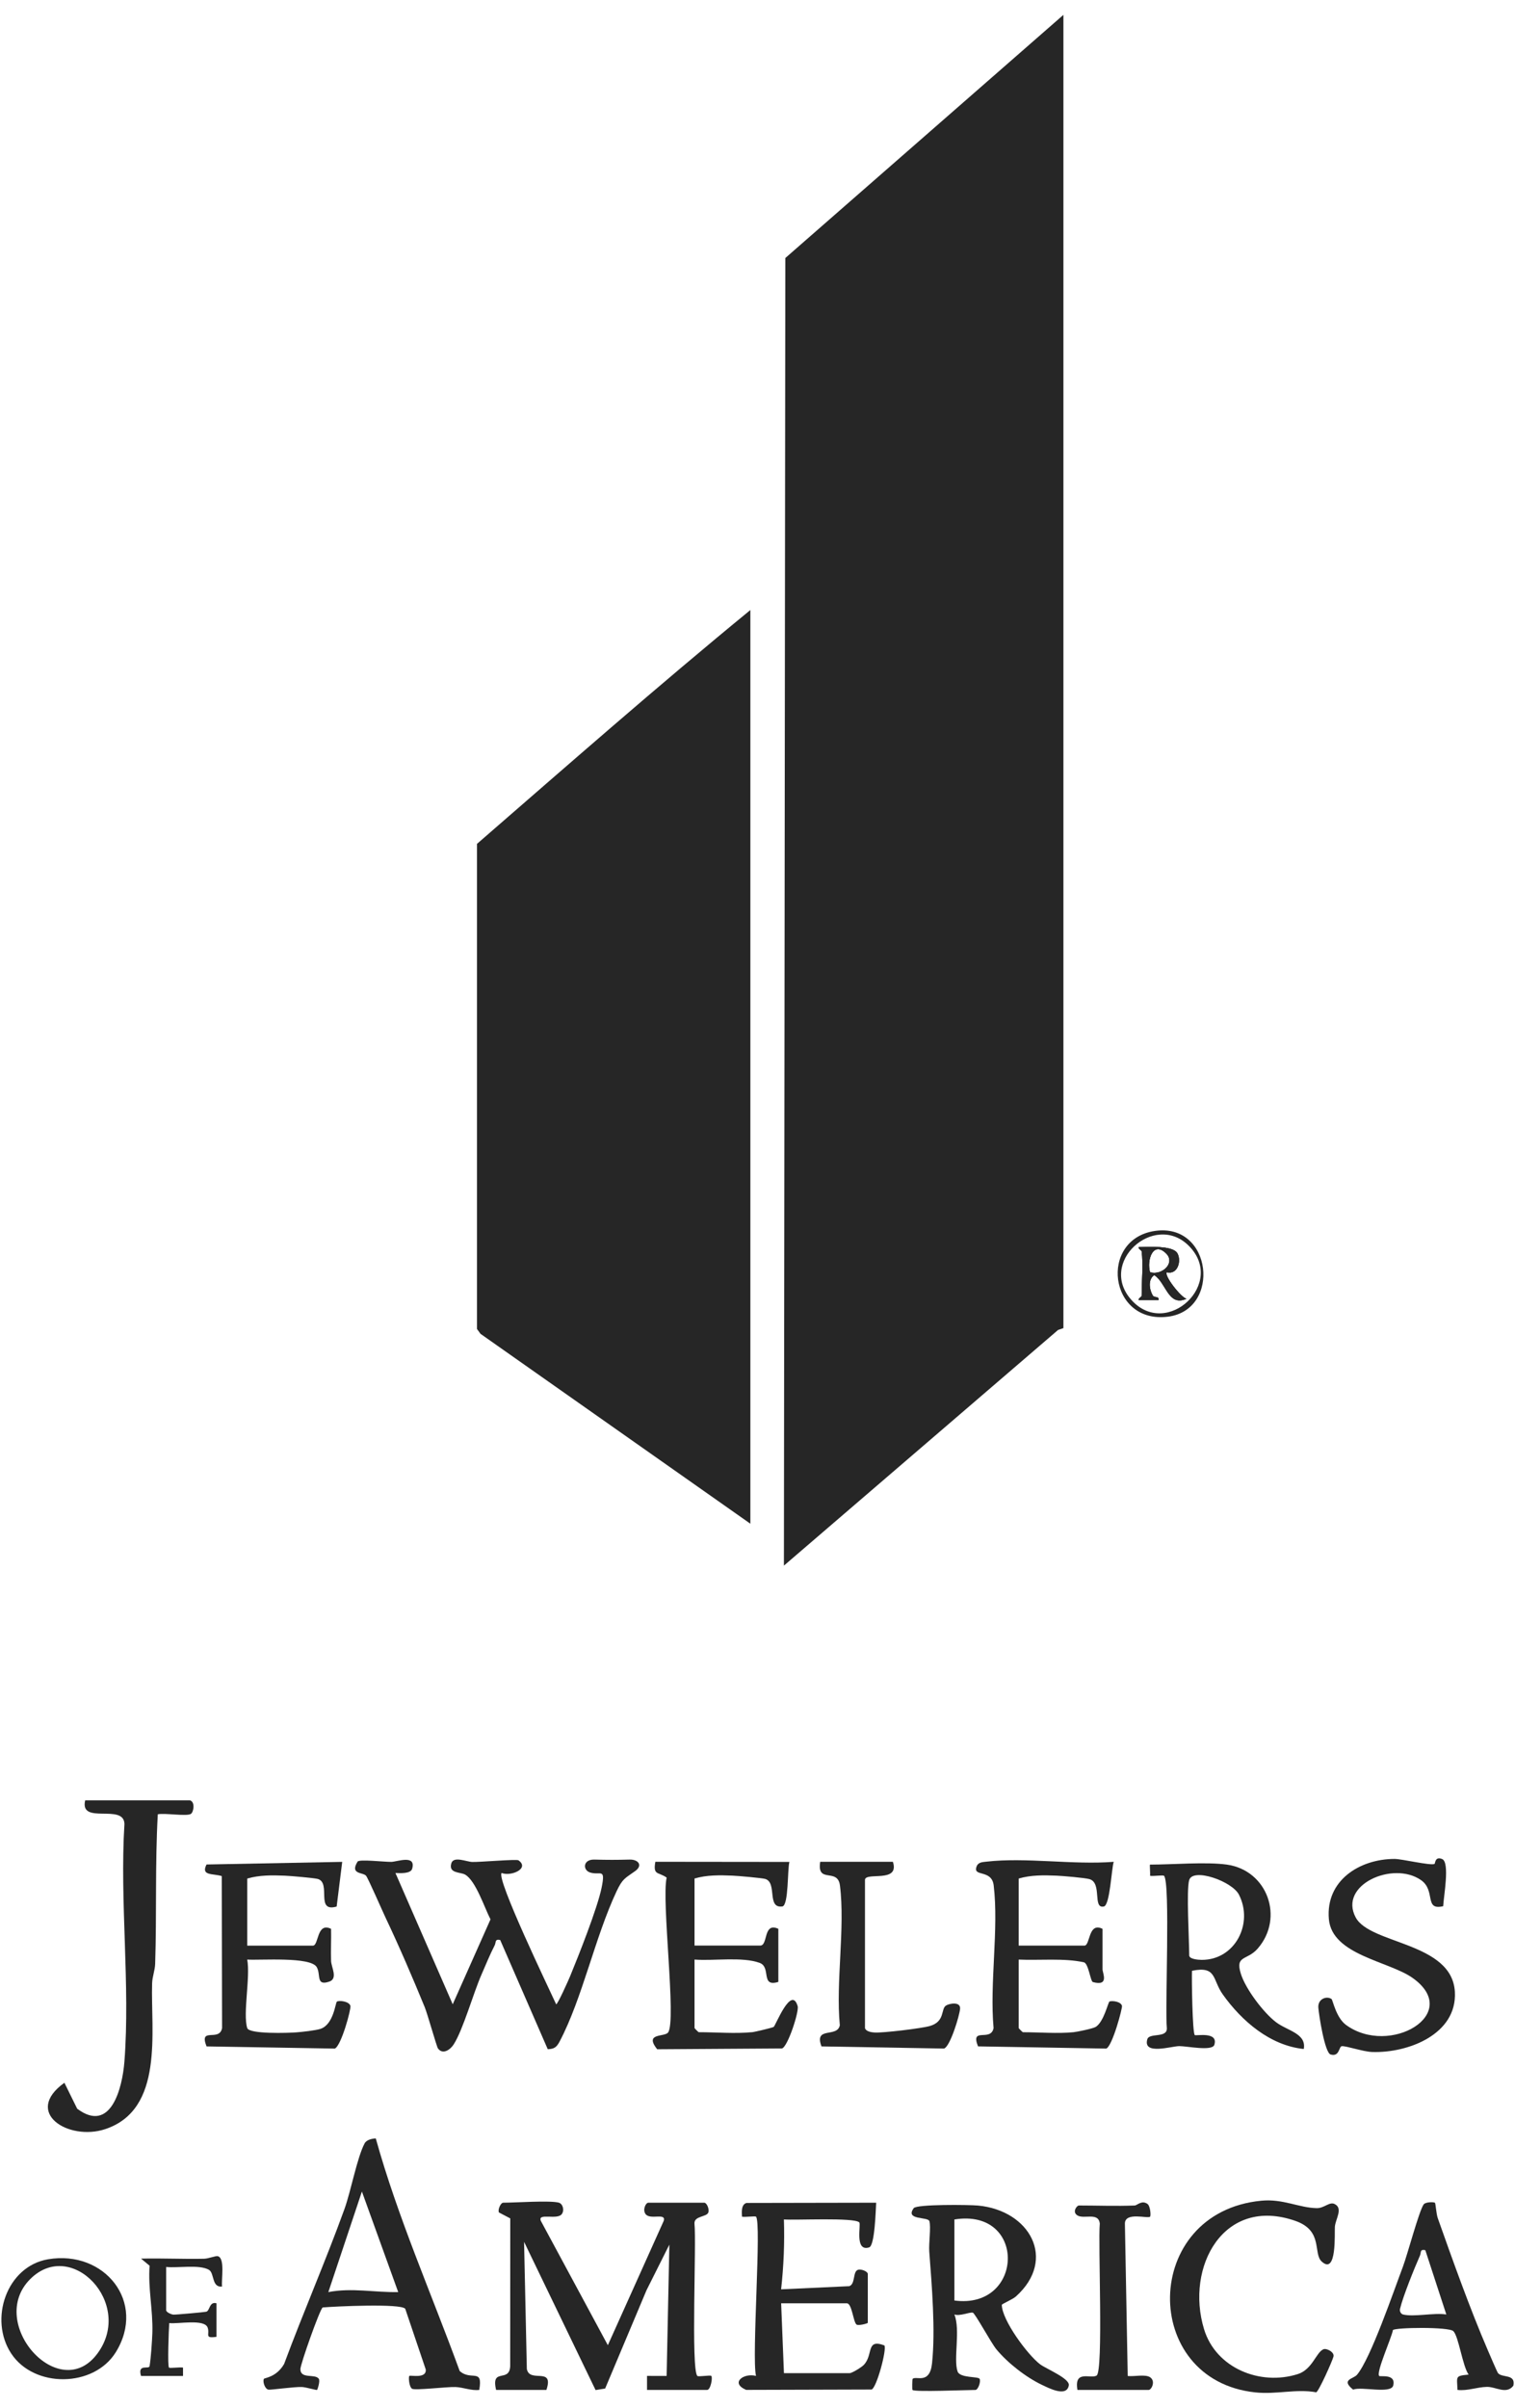 <svg xmlns="http://www.w3.org/2000/svg" width="51" height="81" viewBox="0 0 51 81" fill="none"><g clip-path="url(#clip0_55_8728)"><path d="M35.798 44.68L35.619 44.741L26.389 52.67L26.437 8.68L35.798 0.5V44.68Z" fill="#262626"></path><path d="M25.26 51.26L16.176 44.872L16.057 44.709V28.389C19.107 25.743 22.138 23.08 25.26 20.522V51.26Z" fill="#262626"></path><path d="M18.816 74.103C18.942 74.138 19.008 74.35 18.914 74.482C18.763 74.697 18.092 74.428 18.206 74.712L20.462 78.896L22.344 74.711C22.429 74.426 21.88 74.695 21.729 74.481C21.627 74.336 21.737 74.102 21.827 74.102H23.709C23.789 74.102 23.883 74.31 23.846 74.427C23.796 74.59 23.361 74.54 23.378 74.805C23.448 75.453 23.256 79.708 23.475 79.929C23.512 79.967 23.909 79.894 23.945 79.93C23.996 79.98 23.924 80.4 23.804 80.4H21.781V79.929L22.441 79.93L22.533 75.512L21.764 77.046L20.371 80.354L20.049 80.405L17.642 75.418L17.735 79.695C17.827 80.189 18.66 79.599 18.394 80.4H16.7C16.521 79.632 17.144 80.176 17.175 79.605L17.177 74.63L16.796 74.43C16.748 74.331 16.861 74.102 16.936 74.102C17.354 74.102 18.519 74.018 18.818 74.102L18.816 74.103Z" fill="#262626"></path><path d="M13.312 63.011L15.24 67.427L16.512 64.57C16.311 64.185 16.017 63.269 15.657 63.064C15.498 62.974 15.089 63.03 15.194 62.682C15.27 62.434 15.705 62.633 15.895 62.639C16.156 62.647 17.39 62.538 17.454 62.584C17.841 62.858 17.204 63.136 16.887 63.01C16.696 63.197 18.486 66.91 18.722 67.427C18.774 67.427 19.134 66.624 19.19 66.487C19.481 65.781 20.112 64.191 20.252 63.505C20.391 62.819 20.214 63.101 19.867 62.994C19.611 62.916 19.618 62.549 20.009 62.559C20.457 62.571 20.747 62.571 21.196 62.559C21.487 62.552 21.649 62.754 21.381 62.946C21.036 63.193 20.959 63.195 20.754 63.63C20.03 65.17 19.603 67.23 18.841 68.675C18.741 68.864 18.666 68.931 18.439 68.938L16.838 65.264C16.649 65.224 16.706 65.34 16.65 65.449C16.5 65.736 16.345 66.116 16.21 66.424C15.931 67.059 15.594 68.271 15.273 68.776C15.161 68.953 14.904 69.137 14.742 68.91C14.699 68.851 14.393 67.757 14.297 67.522C13.894 66.538 13.436 65.474 12.98 64.514C12.871 64.285 12.391 63.182 12.322 63.102C12.217 62.981 11.769 63.064 12.037 62.628C12.092 62.539 12.934 62.64 13.174 62.636C13.367 62.633 14.013 62.379 13.875 62.867C13.825 63.042 13.46 63.016 13.312 63.01V63.011Z" fill="#262626"></path><path d="M15.475 79.765C14.526 77.162 13.395 74.614 12.65 71.94C12.522 71.944 12.34 71.985 12.275 72.105C12.025 72.568 11.809 73.728 11.595 74.317C10.962 76.067 10.212 77.781 9.565 79.526C9.309 79.97 8.917 79.992 8.888 80.025C8.834 80.087 8.902 80.363 9.036 80.391C9.109 80.406 9.901 80.292 10.162 80.302C10.298 80.307 10.653 80.416 10.673 80.4C10.688 80.389 10.787 80.096 10.729 80.021C10.593 79.849 10.117 80.043 10.112 79.702C10.109 79.545 10.768 77.683 10.862 77.626C11.263 77.591 13.501 77.484 13.642 77.671L14.332 79.712C14.363 80.036 13.819 79.894 13.779 79.93C13.749 79.96 13.766 80.287 13.869 80.36C13.96 80.425 15.057 80.29 15.337 80.303C15.606 80.315 15.859 80.432 16.133 80.4C16.267 79.647 15.862 80.109 15.475 79.765ZM11.053 77.109L12.183 73.726L13.405 77.109C12.605 77.124 11.846 76.957 11.053 77.109Z" fill="#262626"></path><path d="M6.394 60.566C6.58 60.619 6.515 60.966 6.426 61.022C6.284 61.112 5.548 60.986 5.312 61.035C5.218 62.709 5.278 64.395 5.223 66.069C5.215 66.292 5.128 66.497 5.121 66.72C5.071 68.335 5.534 70.966 3.542 71.627C2.309 72.035 0.766 71.073 2.168 70.067L2.598 70.94C3.733 71.79 4.119 70.241 4.188 69.358C4.387 66.784 4.028 63.962 4.189 61.361C4.172 60.654 2.67 61.407 2.867 60.566H6.395H6.394Z" fill="#262626"></path><path d="M25.448 74.572C25.42 74.545 25.081 74.593 24.978 74.572C24.969 74.414 24.948 74.162 25.131 74.11L29.495 74.102C29.479 74.346 29.451 75.545 29.259 75.605C28.755 75.763 28.994 74.835 28.926 74.764C28.758 74.592 26.769 74.698 26.389 74.665C26.414 75.454 26.382 76.234 26.295 77.016L28.589 76.91C28.803 76.838 28.7 76.414 28.884 76.359C28.999 76.325 29.213 76.418 29.213 76.499V78.144C29.213 78.163 28.897 78.251 28.832 78.2C28.723 78.114 28.681 77.486 28.507 77.486H26.296L26.39 79.836H28.601C28.682 79.836 28.999 79.641 29.077 79.56C29.408 79.218 29.14 78.667 29.771 78.903C29.86 79.032 29.51 80.331 29.341 80.387L25.12 80.399C24.571 80.169 25.026 79.821 25.449 79.929C25.301 79.284 25.642 74.757 25.449 74.571L25.448 74.572Z" fill="#262626"></path><path d="M35.014 79.539C34.59 79.219 33.732 78.055 33.724 77.54C33.724 77.505 34.083 77.362 34.202 77.254C35.589 76.004 34.664 74.361 32.926 74.198C32.623 74.169 30.858 74.15 30.759 74.285C30.455 74.701 31.243 74.565 31.287 74.724C31.344 74.932 31.261 75.462 31.282 75.747C31.368 76.874 31.495 78.392 31.375 79.509C31.297 80.235 30.831 79.913 30.722 80.03C30.708 80.045 30.703 80.387 30.717 80.401C30.79 80.477 32.537 80.401 32.834 80.401C32.93 80.401 33.028 80.105 32.975 80.025C32.918 79.942 32.312 80.006 32.234 79.777C32.091 79.356 32.337 78.378 32.127 77.862C32.312 77.927 32.625 77.781 32.746 77.8C32.819 77.811 33.362 78.817 33.542 79.035C33.921 79.493 34.538 79.975 35.075 80.23C35.291 80.331 35.907 80.661 35.98 80.248C36.022 80.017 35.222 79.694 35.014 79.539ZM32.128 77.392V74.666C34.577 74.272 34.475 77.708 32.128 77.392Z" fill="#262626"></path><path d="M42.957 68.031C42.529 67.706 41.927 66.906 41.77 66.397C41.575 65.766 41.98 65.965 42.34 65.551C43.237 64.518 42.668 62.921 41.302 62.728C40.601 62.63 39.471 62.728 38.714 62.728C38.696 62.728 38.727 63.037 38.714 63.104C38.822 63.126 39.153 63.072 39.185 63.105C39.402 63.324 39.213 67.581 39.28 68.227C39.299 68.578 38.687 68.375 38.622 68.604C38.467 69.148 39.435 68.835 39.699 68.834C39.963 68.834 40.809 69.014 40.879 68.79C41.022 68.331 40.256 68.498 40.22 68.463C40.14 68.382 40.114 66.571 40.126 66.3C40.97 66.128 40.803 66.592 41.164 67.097C41.8 67.991 42.758 68.816 43.889 68.931C43.986 68.407 43.331 68.317 42.958 68.031H42.957ZM40.455 65.933C40.34 65.933 40.033 65.908 40.033 65.783C40.033 65.285 39.932 63.568 40.033 63.245C40.163 62.827 41.474 63.287 41.706 63.737C42.203 64.705 41.581 65.935 40.455 65.933Z" fill="#262626"></path><path d="M25.308 68.368C25.396 68.36 25.994 68.219 26.045 68.188C26.107 68.15 26.638 66.77 26.852 67.489C26.905 67.67 26.52 68.855 26.324 68.913L22.122 68.94C21.677 68.376 22.37 68.539 22.491 68.374C22.777 67.982 22.262 63.945 22.442 63.165C22.159 62.965 21.978 63.099 22.061 62.633L26.573 62.638C26.505 62.917 26.549 64.07 26.343 64.135C25.8 64.215 26.174 63.344 25.764 63.211C25.659 63.178 24.837 63.106 24.654 63.099C24.227 63.081 23.787 63.075 23.38 63.196V65.452H25.591C25.864 65.452 25.683 64.652 26.202 64.888V66.674C25.59 66.862 25.971 66.181 25.573 66.034C24.984 65.818 24.014 65.975 23.38 65.922V68.225C23.38 68.236 23.51 68.366 23.521 68.366C24.081 68.366 24.768 68.421 25.308 68.366L25.308 68.368Z" fill="#262626"></path><path d="M8.323 68.227C8.388 68.436 9.712 68.393 9.973 68.372C10.171 68.357 10.631 68.307 10.794 68.252C11.229 68.103 11.291 67.38 11.339 67.34C11.404 67.284 11.76 67.326 11.796 67.483C11.821 67.594 11.492 68.813 11.272 68.917L6.953 68.844C6.687 68.171 7.384 68.707 7.476 68.228L7.466 63.115C7.169 63.02 6.752 63.115 6.953 62.724L11.52 62.636L11.333 64.139C10.607 64.347 11.154 63.356 10.706 63.213C10.6 63.179 9.781 63.108 9.596 63.101C9.17 63.083 8.729 63.077 8.322 63.198V65.454H10.533C10.736 65.454 10.656 64.65 11.145 64.889C11.153 65.249 11.133 65.61 11.145 65.969C11.151 66.174 11.384 66.563 11.085 66.664C10.62 66.823 10.812 66.42 10.659 66.172C10.441 65.819 8.775 65.951 8.322 65.923C8.433 66.501 8.172 67.742 8.322 68.226L8.323 68.227Z" fill="#262626"></path><path d="M36.127 68.368C36.259 68.355 36.794 68.245 36.887 68.187C37.165 68.012 37.304 67.344 37.352 67.331C37.466 67.299 37.738 67.34 37.77 67.482C37.787 67.557 37.449 68.827 37.241 68.917L32.924 68.843C32.654 68.172 33.354 68.707 33.447 68.227C33.311 66.716 33.626 64.9 33.451 63.428C33.383 62.861 32.715 63.165 32.882 62.775C32.938 62.644 33.086 62.643 33.206 62.629C34.521 62.476 36.143 62.743 37.492 62.634C37.415 62.87 37.366 64.092 37.16 64.137C36.768 64.224 37.112 63.34 36.673 63.216C36.517 63.172 35.781 63.109 35.566 63.1C35.14 63.082 34.7 63.076 34.292 63.197V65.453H36.504C36.707 65.453 36.627 64.648 37.115 64.889V66.252C37.115 66.378 37.351 66.831 36.789 66.679C36.709 66.657 36.642 66.049 36.487 66.015C35.832 65.867 34.968 65.955 34.292 65.923V68.226C34.292 68.237 34.423 68.367 34.434 68.367C34.965 68.367 35.616 68.419 36.127 68.367V68.368Z" fill="#262626"></path><path d="M48.292 62.703C48.315 62.692 48.305 62.438 48.548 62.541C48.815 62.655 48.595 63.81 48.583 64.127C47.929 64.282 48.343 63.605 47.838 63.251C46.9 62.592 45.047 63.408 45.638 64.507C46.126 65.414 48.883 65.335 48.976 67.01C49.055 68.439 47.396 69.072 46.192 69.032C45.886 69.021 45.314 68.823 45.169 68.836C45.07 68.846 45.095 69.207 44.791 69.115C44.596 69.056 44.401 67.802 44.38 67.543C44.356 67.249 44.653 67.134 44.824 67.25C44.866 67.279 44.974 67.874 45.311 68.121C46.781 69.196 49.25 67.748 47.555 66.542C46.757 65.974 44.839 65.773 44.734 64.561C44.621 63.262 45.769 62.538 46.945 62.537C47.194 62.537 48.156 62.769 48.293 62.705L48.292 62.703Z" fill="#262626"></path><path d="M42.459 74.035C43.191 73.964 43.73 74.275 44.327 74.285C44.577 74.289 44.751 74.062 44.925 74.145C45.226 74.288 44.954 74.657 44.936 74.913C44.921 75.128 45.008 76.546 44.496 76.084C44.19 75.808 44.558 75.047 43.608 74.714C41.192 73.87 39.898 76.262 40.531 78.353C40.929 79.669 42.421 80.27 43.688 79.868C44.177 79.714 44.304 79.141 44.548 79.034C44.654 78.987 44.926 79.128 44.89 79.276C44.853 79.425 44.389 80.462 44.307 80.48C43.633 80.357 42.977 80.559 42.257 80.483C38.372 80.073 38.422 74.424 42.46 74.035H42.459Z" fill="#262626"></path><path d="M50.429 79.836C50.401 79.804 50.135 79.182 50.081 79.056C49.484 77.671 48.908 76.054 48.401 74.624C48.349 74.477 48.327 74.124 48.307 74.106C48.272 74.073 47.986 74.074 47.926 74.159C47.768 74.38 47.382 75.845 47.225 76.26C46.918 77.07 46.142 79.345 45.681 79.891C45.559 80.035 45.124 80.048 45.551 80.39C45.833 80.277 46.81 80.541 46.899 80.258C47.005 79.844 46.468 79.968 46.429 79.93C46.314 79.819 46.851 78.632 46.89 78.388C46.951 78.297 48.779 78.273 48.926 78.424C49.104 78.605 49.236 79.606 49.439 79.885C48.975 79.931 49.047 79.937 49.064 80.4C49.404 80.439 49.716 80.306 50.052 80.298C50.352 80.29 50.71 80.565 50.945 80.258C51.028 79.852 50.574 80.004 50.429 79.836ZM47.23 77.862C47.169 77.847 47.107 77.766 47.13 77.671C47.229 77.256 47.613 76.304 47.798 75.887C47.849 75.774 47.789 75.66 47.981 75.699L48.688 77.862C48.279 77.796 47.596 77.954 47.23 77.862Z" fill="#262626"></path><path d="M29.117 68.227C29.153 68.344 29.332 68.37 29.445 68.377C29.719 68.394 31.024 68.239 31.304 68.157C31.819 68.007 31.668 67.587 31.842 67.472C31.95 67.399 32.334 67.326 32.32 67.571C32.306 67.797 31.985 68.854 31.779 68.916L27.654 68.844C27.395 68.155 28.186 68.566 28.271 68.133C28.132 66.661 28.455 64.858 28.275 63.429C28.198 62.821 27.492 63.388 27.611 62.634H30.058C30.297 63.367 29.118 62.957 29.118 63.245V68.227H29.117Z" fill="#262626"></path><path d="M38.197 74.196C38.279 74.194 38.436 74.005 38.627 74.143C38.725 74.214 38.748 74.538 38.715 74.572C38.642 74.648 37.866 74.397 37.868 74.807L37.963 79.931C38.169 79.959 38.554 79.864 38.718 79.975C38.911 80.107 38.762 80.4 38.669 80.4H36.27C36.151 79.71 36.713 80.039 36.915 79.918C37.149 79.778 36.96 75.436 37.023 74.807C36.981 74.406 36.489 74.668 36.267 74.528C36.083 74.412 36.252 74.196 36.317 74.196C36.942 74.196 37.575 74.221 38.199 74.196H38.197Z" fill="#262626"></path><path d="M1.619 76.005C0.22 76.242 -0.38 78.027 0.377 79.175C1.152 80.35 3.162 80.323 3.899 79.13C4.94 77.442 3.512 75.684 1.619 76.005ZM3.283 79.172C2.003 80.914 -0.466 78.154 1.017 76.672C2.407 75.282 4.517 77.497 3.283 79.172Z" fill="#262626"></path><path d="M4.747 79.93C4.621 79.505 5.016 79.723 5.036 79.598C5.079 79.342 5.12 78.755 5.129 78.478C5.152 77.709 4.98 76.988 5.036 76.222L4.748 75.983C5.453 75.966 6.164 76.002 6.869 75.987C7.018 75.984 7.263 75.884 7.328 75.9C7.587 75.961 7.443 76.703 7.476 76.922C7.12 76.966 7.224 76.466 7.031 76.358C6.699 76.172 5.983 76.307 5.594 76.264V77.721C5.594 77.783 5.751 77.856 5.832 77.867C5.888 77.875 6.872 77.786 6.941 77.77C7.068 77.742 7.042 77.416 7.288 77.486V78.614C6.865 78.674 7.072 78.536 6.991 78.305C6.884 78.002 5.996 78.189 5.697 78.152C5.68 78.383 5.635 79.598 5.689 79.649C5.719 79.678 6.055 79.628 6.161 79.649V79.931H4.748L4.747 79.93Z" fill="#262626"></path><path d="M38.879 41.41C36.983 41.688 37.324 44.548 39.317 44.295C41.117 44.067 40.808 41.128 38.879 41.41ZM38.099 43.745C36.939 42.477 38.851 40.777 40 41.892C41.302 43.156 39.286 45.044 38.099 43.745Z" fill="#262626"></path><path d="M39.279 42.801C39.648 42.891 39.777 42.413 39.634 42.162C39.478 41.889 38.628 41.953 38.338 41.955C38.291 41.989 38.428 42.069 38.432 42.095C38.489 42.517 38.432 43.146 38.432 43.599C38.432 43.619 38.291 43.706 38.338 43.739H38.996C39.033 43.595 38.853 43.666 38.806 43.584C38.693 43.388 38.632 43.051 38.855 42.896C39.261 43.151 39.323 43.968 39.938 43.693C39.742 43.634 39.176 42.907 39.279 42.801ZM38.714 42.8C38.596 42.384 38.819 41.736 39.255 42.167C39.58 42.486 39.121 42.919 38.714 42.8Z" fill="#262626"></path><path d="M39.279 42.801C39.648 42.891 39.777 42.413 39.634 42.162C39.478 41.889 38.628 41.953 38.338 41.955C38.291 41.989 38.428 42.069 38.432 42.095C38.489 42.517 38.432 43.146 38.432 43.599C38.432 43.619 38.291 43.706 38.338 43.739H38.996C39.033 43.595 38.853 43.666 38.806 43.584C38.693 43.388 38.632 43.051 38.855 42.896C39.261 43.151 39.323 43.968 39.938 43.693C39.742 43.634 39.176 42.907 39.279 42.801ZM38.714 42.8C38.596 42.384 38.819 41.736 39.255 42.167C39.58 42.486 39.121 42.919 38.714 42.8Z" fill="#262626"></path><path d="M39.279 42.801C39.648 42.891 39.777 42.413 39.634 42.162C39.478 41.889 38.628 41.953 38.338 41.955C38.291 41.989 38.428 42.069 38.432 42.095C38.489 42.517 38.432 43.146 38.432 43.599C38.432 43.619 38.291 43.706 38.338 43.739H38.996C39.033 43.595 38.853 43.666 38.806 43.584C38.693 43.388 38.632 43.051 38.855 42.896C39.261 43.151 39.323 43.968 39.938 43.693C39.742 43.634 39.176 42.907 39.279 42.801ZM38.714 42.8C38.596 42.384 38.819 41.736 39.255 42.167C39.58 42.486 39.121 42.919 38.714 42.8Z" fill="#262626"></path></g><defs><clipPath id="clip0_55_8728"><rect width="50.909" height="80" fill="white" transform="translate(0.047 0.5)"></rect></clipPath></defs></svg>